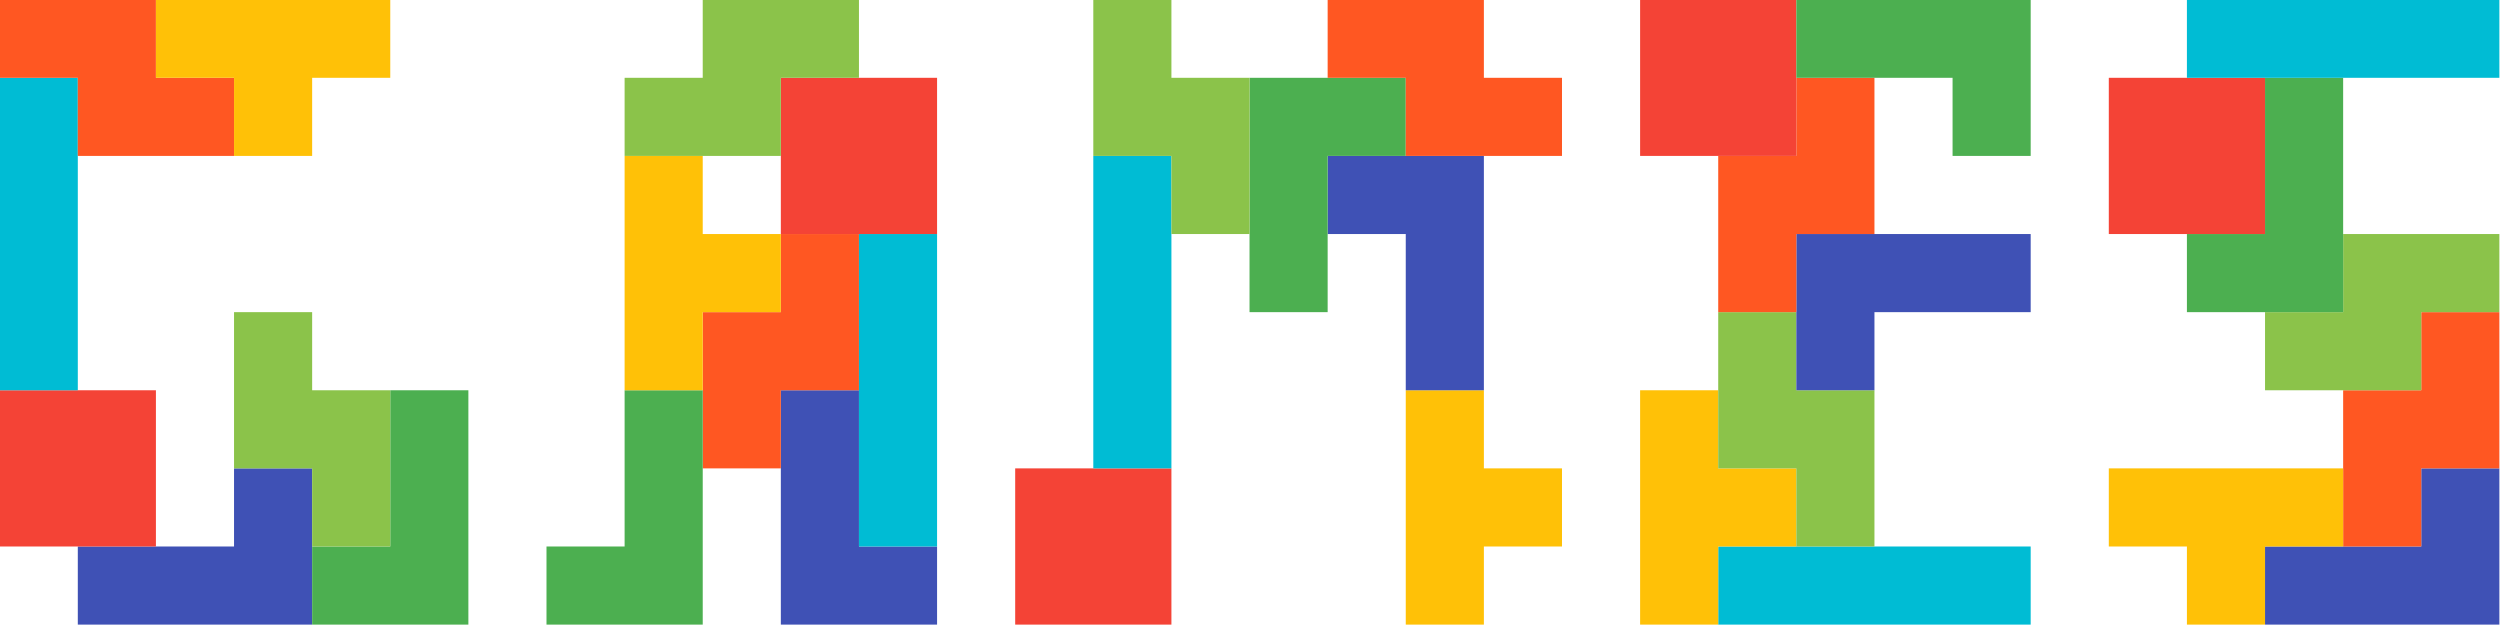 <svg viewBox="0.004 0.004 32.004 8.017" xmlns:xlink="http://www.w3.org/1999/xlink" version="1.1" xmlns="http://www.w3.org/2000/svg" style="max-height: 500px" width="32.004" height="8.017"><g transform="matrix(1,0,0,1,0,0)"><rect style="fill: none; stroke: none; stroke-width: 1px; stroke-linecap: butt;" class="base" y="8" x="-0.9" height="0.5" width="7.8"/><polygon style="fill: rgb(63, 81, 181); stroke: none; stroke-width: 0.1px; stroke-linecap: butt;" transform="matrix(1,0,0,1,1,6)" class="L" points="0,1 2,1 2,0 3,0 3,2 0,2"/><polygon style="fill: rgb(244, 67, 54); stroke: none; stroke-width: 0.1px; stroke-linecap: butt;" transform="matrix(1,0,0,1,0,5)" class="O" points="0,0 2,0 2,2 0,2"/><polygon style="fill: rgb(0, 188, 212); stroke: none; stroke-width: 0.1px; stroke-linecap: butt;" transform="matrix(6.123233995736766e-17,1,-1,6.123233995736766e-17,1,1)" class="I" points="4,1 4,0 0,0 0,1"/><polygon style="fill: rgb(255, 87, 34); stroke: none; stroke-width: 0.1px; stroke-linecap: butt;" transform="matrix(1,0,0,1,0,0)" class="Z" points="0,0 2,0 2,1 3,1 3,2 1,2 1,1 0,1"/><polygon style="fill: rgb(76, 175, 80); stroke: none; stroke-width: 0.1px; stroke-linecap: butt;" transform="matrix(-1.8369701987210297e-16,-1,1,-1.8369701987210297e-16,4,8)" class="J" points="0,0 1,0 1,1 3,1 3,2 0,2"/><polygon style="fill: rgb(139, 195, 74); stroke: none; stroke-width: 0.1px; stroke-linecap: butt;" transform="matrix(6.123233995736766e-17,1,-1,6.123233995736766e-17,5,4)" class="S" points="1,0 3,0 3,1 2,1 2,2 0,2 0,1 1,1"/><polygon style="fill: rgb(255, 193, 7); stroke: none; stroke-width: 0.1px; stroke-linecap: butt;" transform="matrix(-1,1.2246467991473532e-16,-1.2246467991473532e-16,-1,5,2)" class="T" points="1,0 2,0 2,1 3,1 3,2 0,2 0,1 1,1"/></g><g transform="matrix(1,0,0,1,7,0)"><rect style="fill: none; stroke: none; stroke-width: 1px; stroke-linecap: butt;" class="base" y="8" x="-0.9" height="0.5" width="6.8"/><polygon style="fill: rgb(63, 81, 181); stroke: none; stroke-width: 0.1px; stroke-linecap: butt;" transform="matrix(6.123233995736766e-17,1,-1,6.123233995736766e-17,5,5)" class="L" points="0,1 2,1 2,0 3,0 3,2 0,2"/><polygon style="fill: rgb(255, 87, 34); stroke: none; stroke-width: 0.1px; stroke-linecap: butt;" transform="matrix(6.123233995736766e-17,1,-1,6.123233995736766e-17,4,3)" class="Z" points="0,0 2,0 2,1 3,1 3,2 1,2 1,1 0,1"/><polygon style="fill: rgb(76, 175, 80); stroke: none; stroke-width: 0.1px; stroke-linecap: butt;" transform="matrix(-1.8369701987210297e-16,-1,1,-1.8369701987210297e-16,2.220446049250313e-16,8)" class="J" points="0,0 1,0 1,1 3,1 3,2 0,2"/><polygon style="fill: rgb(255, 193, 7); stroke: none; stroke-width: 0.1px; stroke-linecap: butt;" transform="matrix(6.123233995736766e-17,1,-1,6.123233995736766e-17,3,2)" class="T" points="1,0 2,0 2,1 3,1 3,2 0,2 0,1 1,1"/><polygon style="fill: rgb(0, 188, 212); stroke: none; stroke-width: 0.1px; stroke-linecap: butt;" transform="matrix(6.123233995736766e-17,1,-1,6.123233995736766e-17,5,3)" class="I" points="4,1 4,0 0,0 0,1"/><polygon style="fill: rgb(244, 67, 54); stroke: none; stroke-width: 0.1px; stroke-linecap: butt;" transform="matrix(1,0,0,1,3,1)" class="O" points="0,0 2,0 2,2 0,2"/><polygon style="fill: rgb(139, 195, 74); stroke: none; stroke-width: 0.1px; stroke-linecap: butt;" transform="matrix(1,0,0,1,1,0)" class="S" points="1,0 3,0 3,1 2,1 2,2 0,2 0,1 1,1"/></g><g transform="matrix(1,0,0,1,13,0)"><rect style="fill: none; stroke: none; stroke-width: 1px; stroke-linecap: butt;" class="base" y="8" x="-0.9" height="0.5" width="8.8"/><polygon style="fill: rgb(255, 193, 7); stroke: none; stroke-width: 0.1px; stroke-linecap: butt;" transform="matrix(6.123233995736766e-17,1,-1,6.123233995736766e-17,7,5)" class="T" points="1,0 2,0 2,1 3,1 3,2 0,2 0,1 1,1"/><polygon style="fill: rgb(63, 81, 181); stroke: none; stroke-width: 0.1px; stroke-linecap: butt;" transform="matrix(-1.8369701987210297e-16,-1,1,-1.8369701987210297e-16,4,5)" class="L" points="0,1 2,1 2,0 3,0 3,2 0,2"/><polygon style="fill: rgb(76, 175, 80); stroke: none; stroke-width: 0.1px; stroke-linecap: butt;" transform="matrix(6.123233995736766e-17,1,-1,6.123233995736766e-17,5,1)" class="J" points="0,0 1,0 1,1 3,1 3,2 0,2"/><polygon style="fill: rgb(255, 87, 34); stroke: none; stroke-width: 0.1px; stroke-linecap: butt;" transform="matrix(1,0,0,1,4,0)" class="Z" points="0,0 2,0 2,1 3,1 3,2 1,2 1,1 0,1"/><polygon style="fill: rgb(244, 67, 54); stroke: none; stroke-width: 0.1px; stroke-linecap: butt;" transform="matrix(1,0,0,1,0,6)" class="O" points="0,0 2,0 2,2 0,2"/><polygon style="fill: rgb(0, 188, 212); stroke: none; stroke-width: 0.1px; stroke-linecap: butt;" transform="matrix(6.123233995736766e-17,1,-1,6.123233995736766e-17,2,2)" class="I" points="4,1 4,0 0,0 0,1"/><polygon style="fill: rgb(139, 195, 74); stroke: none; stroke-width: 0.1px; stroke-linecap: butt;" transform="matrix(6.123233995736766e-17,1,-1,6.123233995736766e-17,3,0)" class="S" points="1,0 3,0 3,1 2,1 2,2 0,2 0,1 1,1"/></g><g transform="matrix(1,0,0,1,21,0)"><rect style="fill: none; stroke: none; stroke-width: 1px; stroke-linecap: butt;" class="base" y="8" x="-0.9" height="0.5" width="6.8"/><polygon style="fill: rgb(0, 188, 212); stroke: none; stroke-width: 0.1px; stroke-linecap: butt;" transform="matrix(1,0,0,1,1,7)" class="I" points="4,1 4,0 0,0 0,1"/><polygon style="fill: rgb(255, 193, 7); stroke: none; stroke-width: 0.1px; stroke-linecap: butt;" transform="matrix(6.123233995736766e-17,1,-1,6.123233995736766e-17,2,5)" class="T" points="1,0 2,0 2,1 3,1 3,2 0,2 0,1 1,1"/><polygon style="fill: rgb(139, 195, 74); stroke: none; stroke-width: 0.1px; stroke-linecap: butt;" transform="matrix(6.123233995736766e-17,1,-1,6.123233995736766e-17,3,4)" class="S" points="1,0 3,0 3,1 2,1 2,2 0,2 0,1 1,1"/><polygon style="fill: rgb(63, 81, 181); stroke: none; stroke-width: 0.1px; stroke-linecap: butt;" transform="matrix(-1,1.2246467991473532e-16,-1.2246467991473532e-16,-1,5,5)" class="L" points="0,1 2,1 2,0 3,0 3,2 0,2"/><polygon style="fill: rgb(255, 87, 34); stroke: none; stroke-width: 0.1px; stroke-linecap: butt;" transform="matrix(6.123233995736766e-17,1,-1,6.123233995736766e-17,3,1)" class="Z" points="0,0 2,0 2,1 3,1 3,2 1,2 1,1 0,1"/><polygon style="fill: rgb(244, 67, 54); stroke: none; stroke-width: 0.1px; stroke-linecap: butt;" transform="matrix(1,0,0,1,0,0)" class="O" points="0,0 2,0 2,2 0,2"/><polygon style="fill: rgb(76, 175, 80); stroke: none; stroke-width: 0.1px; stroke-linecap: butt;" transform="matrix(-1,1.2246467991473532e-16,-1.2246467991473532e-16,-1,5,2)" class="J" points="0,0 1,0 1,1 3,1 3,2 0,2"/></g><g transform="matrix(1,0,0,1,27,0)"><rect style="fill: none; stroke: none; stroke-width: 1px; stroke-linecap: butt;" class="base" y="8" x="-0.9" height="0.5" width="6.8"/><polygon style="fill: rgb(63, 81, 181); stroke: none; stroke-width: 0.1px; stroke-linecap: butt;" transform="matrix(1,0,0,1,2,6)" class="L" points="0,1 2,1 2,0 3,0 3,2 0,2"/><polygon style="fill: rgb(255, 87, 34); stroke: none; stroke-width: 0.1px; stroke-linecap: butt;" transform="matrix(6.123233995736766e-17,1,-1,6.123233995736766e-17,5,4)" class="Z" points="0,0 2,0 2,1 3,1 3,2 1,2 1,1 0,1"/><polygon style="fill: rgb(255, 193, 7); stroke: none; stroke-width: 0.1px; stroke-linecap: butt;" transform="matrix(-1,1.2246467991473532e-16,-1.2246467991473532e-16,-1,3,8)" class="T" points="1,0 2,0 2,1 3,1 3,2 0,2 0,1 1,1"/><polygon style="fill: rgb(139, 195, 74); stroke: none; stroke-width: 0.1px; stroke-linecap: butt;" transform="matrix(1,0,0,1,2,3)" class="S" points="1,0 3,0 3,1 2,1 2,2 0,2 0,1 1,1"/><polygon style="fill: rgb(76, 175, 80); stroke: none; stroke-width: 0.1px; stroke-linecap: butt;" transform="matrix(-1.8369701987210297e-16,-1,1,-1.8369701987210297e-16,1,4)" class="J" points="0,0 1,0 1,1 3,1 3,2 0,2"/><polygon style="fill: rgb(244, 67, 54); stroke: none; stroke-width: 0.1px; stroke-linecap: butt;" transform="matrix(1,0,0,1,0,1)" class="O" points="0,0 2,0 2,2 0,2"/><polygon style="fill: rgb(0, 188, 212); stroke: none; stroke-width: 0.1px; stroke-linecap: butt;" transform="matrix(1,0,0,1,1,0)" class="I" points="4,1 4,0 0,0 0,1"/></g></svg>
